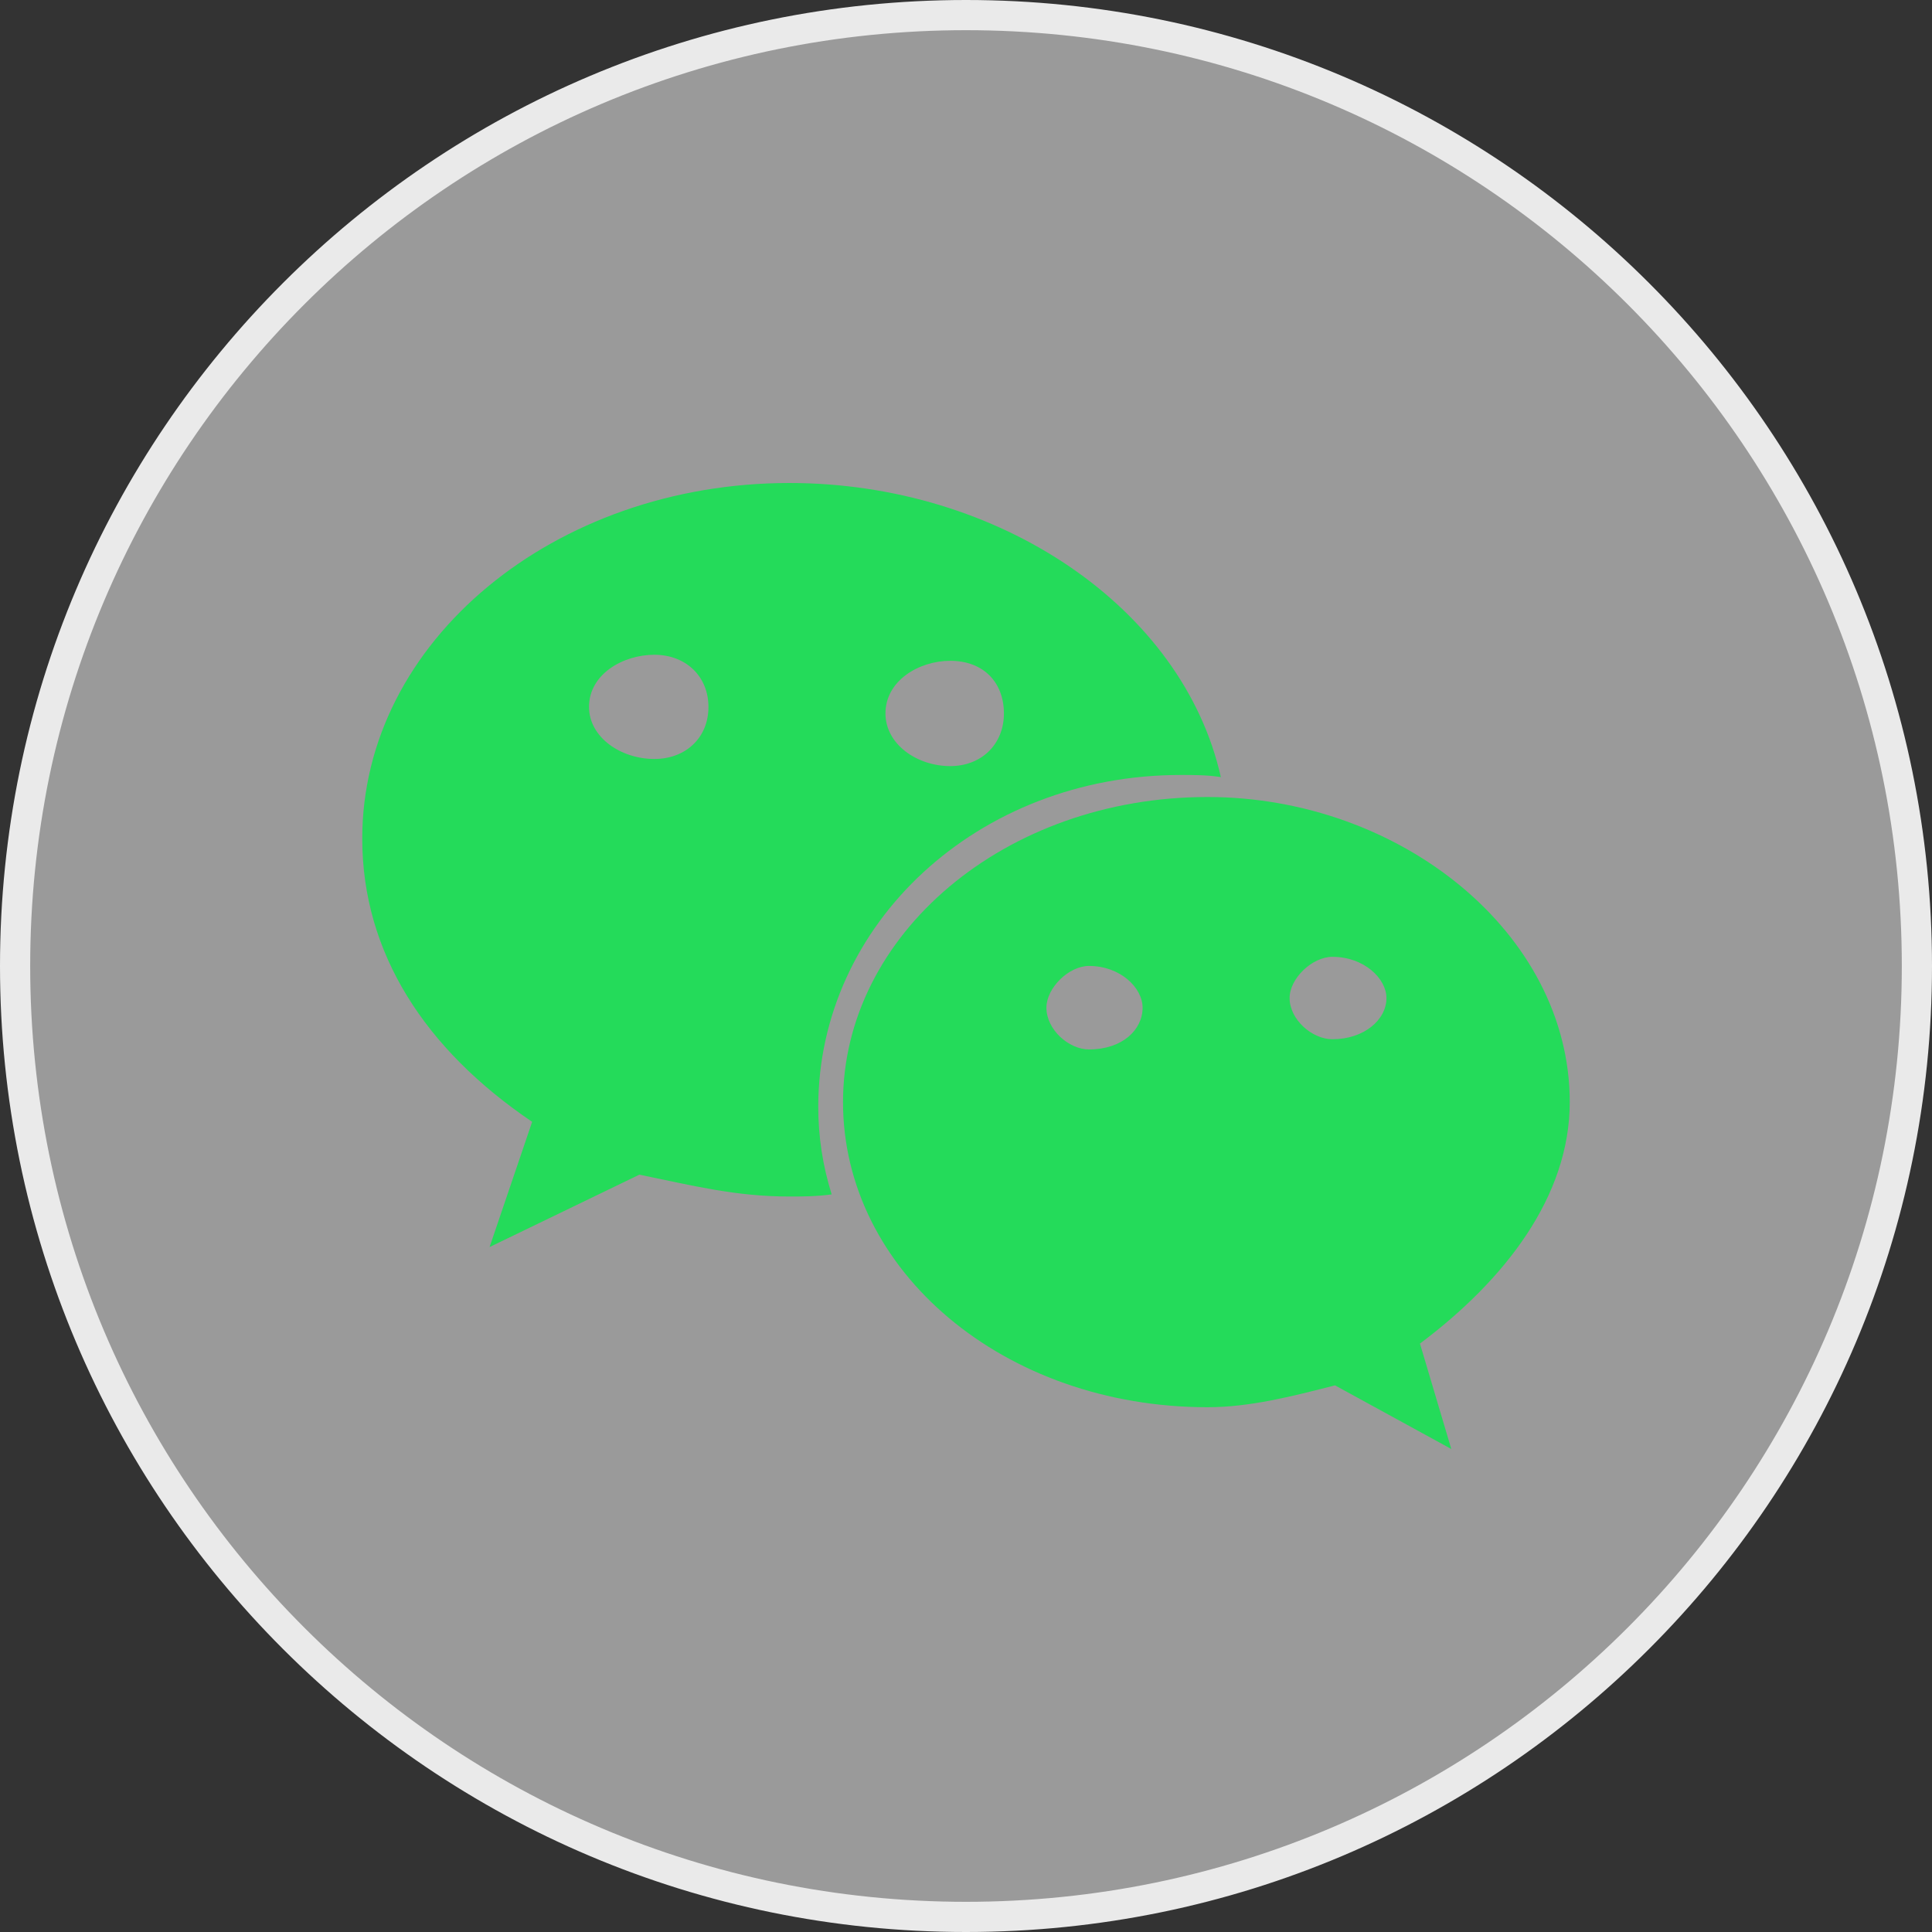 <?xml version="1.0" encoding="UTF-8"?>
<svg width="32px" height="32px" viewBox="0 0 32 32" version="1.1" xmlns="http://www.w3.org/2000/svg" xmlns:xlink="http://www.w3.org/1999/xlink">
    <rect x="0" y="0" width="32" height="32" fill="#333333" stroke="none"/>
    <title>切片</title>
    <g id="0827-发型库" stroke="none" stroke-width="1" fill="none" fill-rule="evenodd">
        <g id="发型详情备份-5" transform="translate(-241, -48)">
            <g id="微信" transform="translate(241, 48)">
                <path d="M16,0.25 C20.348,0.25 24.286,2.013 27.136,4.864 C29.987,7.714 31.75,11.652 31.75,16 C31.75,20.348 29.987,24.286 27.136,27.136 C24.286,29.987 20.348,31.75 16,31.75 C11.652,31.75 7.714,29.987 4.864,27.136 C2.013,24.286 0.25,20.348 0.25,16 C0.25,11.652 2.013,7.714 4.864,4.864 C7.714,2.013 11.652,0.25 16,0.25 Z" id="路径" stroke="#EAEAEA" stroke-width="0.5" fill-opacity="0.505" fill="#FFFFFF"></path>
                <g id="编组" transform="translate(6, 8)" fill="#24DB5A" fill-rule="nonzero">
                    <path d="M13.555,4.836 C13.777,4.836 13.999,4.836 14.221,4.871 C13.593,2.073 10.555,0 7.073,0 C3.185,0 0,2.618 0,5.89 C0,7.781 1.038,9.38 2.814,10.581 L2.109,12.655 L4.59,11.456 C5.478,11.638 6.183,11.818 7.071,11.818 C7.293,11.818 7.515,11.818 7.775,11.783 C7.628,11.309 7.553,10.837 7.553,10.328 C7.556,7.309 10.186,4.836 13.555,4.836 Z M9.739,2.945 C10.295,2.945 10.628,3.308 10.628,3.817 C10.628,4.326 10.258,4.689 9.739,4.689 C9.184,4.689 8.666,4.324 8.666,3.817 C8.666,3.272 9.223,2.945 9.739,2.945 L9.739,2.945 Z M4.839,4.571 C4.28,4.571 3.756,4.211 3.756,3.708 C3.756,3.168 4.316,2.845 4.839,2.845 C5.362,2.845 5.734,3.205 5.734,3.708 C5.736,4.213 5.362,4.571 4.839,4.571 Z" id="形状"></path>
                    <path d="M20,10.254 C20,7.454 17.186,5.201 14.001,5.201 C10.63,5.201 7.963,7.492 7.963,10.254 C7.963,13.055 10.63,15.308 14.001,15.308 C14.705,15.308 15.408,15.126 16.112,14.946 L18.038,16 L17.519,14.254 C18.926,13.199 20,11.818 20,10.254 L20,10.254 Z M12.037,9.382 C11.704,9.382 11.332,9.055 11.332,8.691 C11.332,8.364 11.701,7.999 12.037,7.999 C12.556,7.999 12.925,8.361 12.925,8.691 C12.925,9.055 12.592,9.382 12.037,9.382 Z M16.069,9.213 C15.734,9.213 15.36,8.889 15.36,8.531 C15.36,8.206 15.734,7.848 16.069,7.848 C16.593,7.848 16.964,8.208 16.964,8.531 C16.964,8.891 16.593,9.213 16.069,9.213 Z" id="形状"></path>
                </g>
            </g>
        </g>
    </g>
</svg>